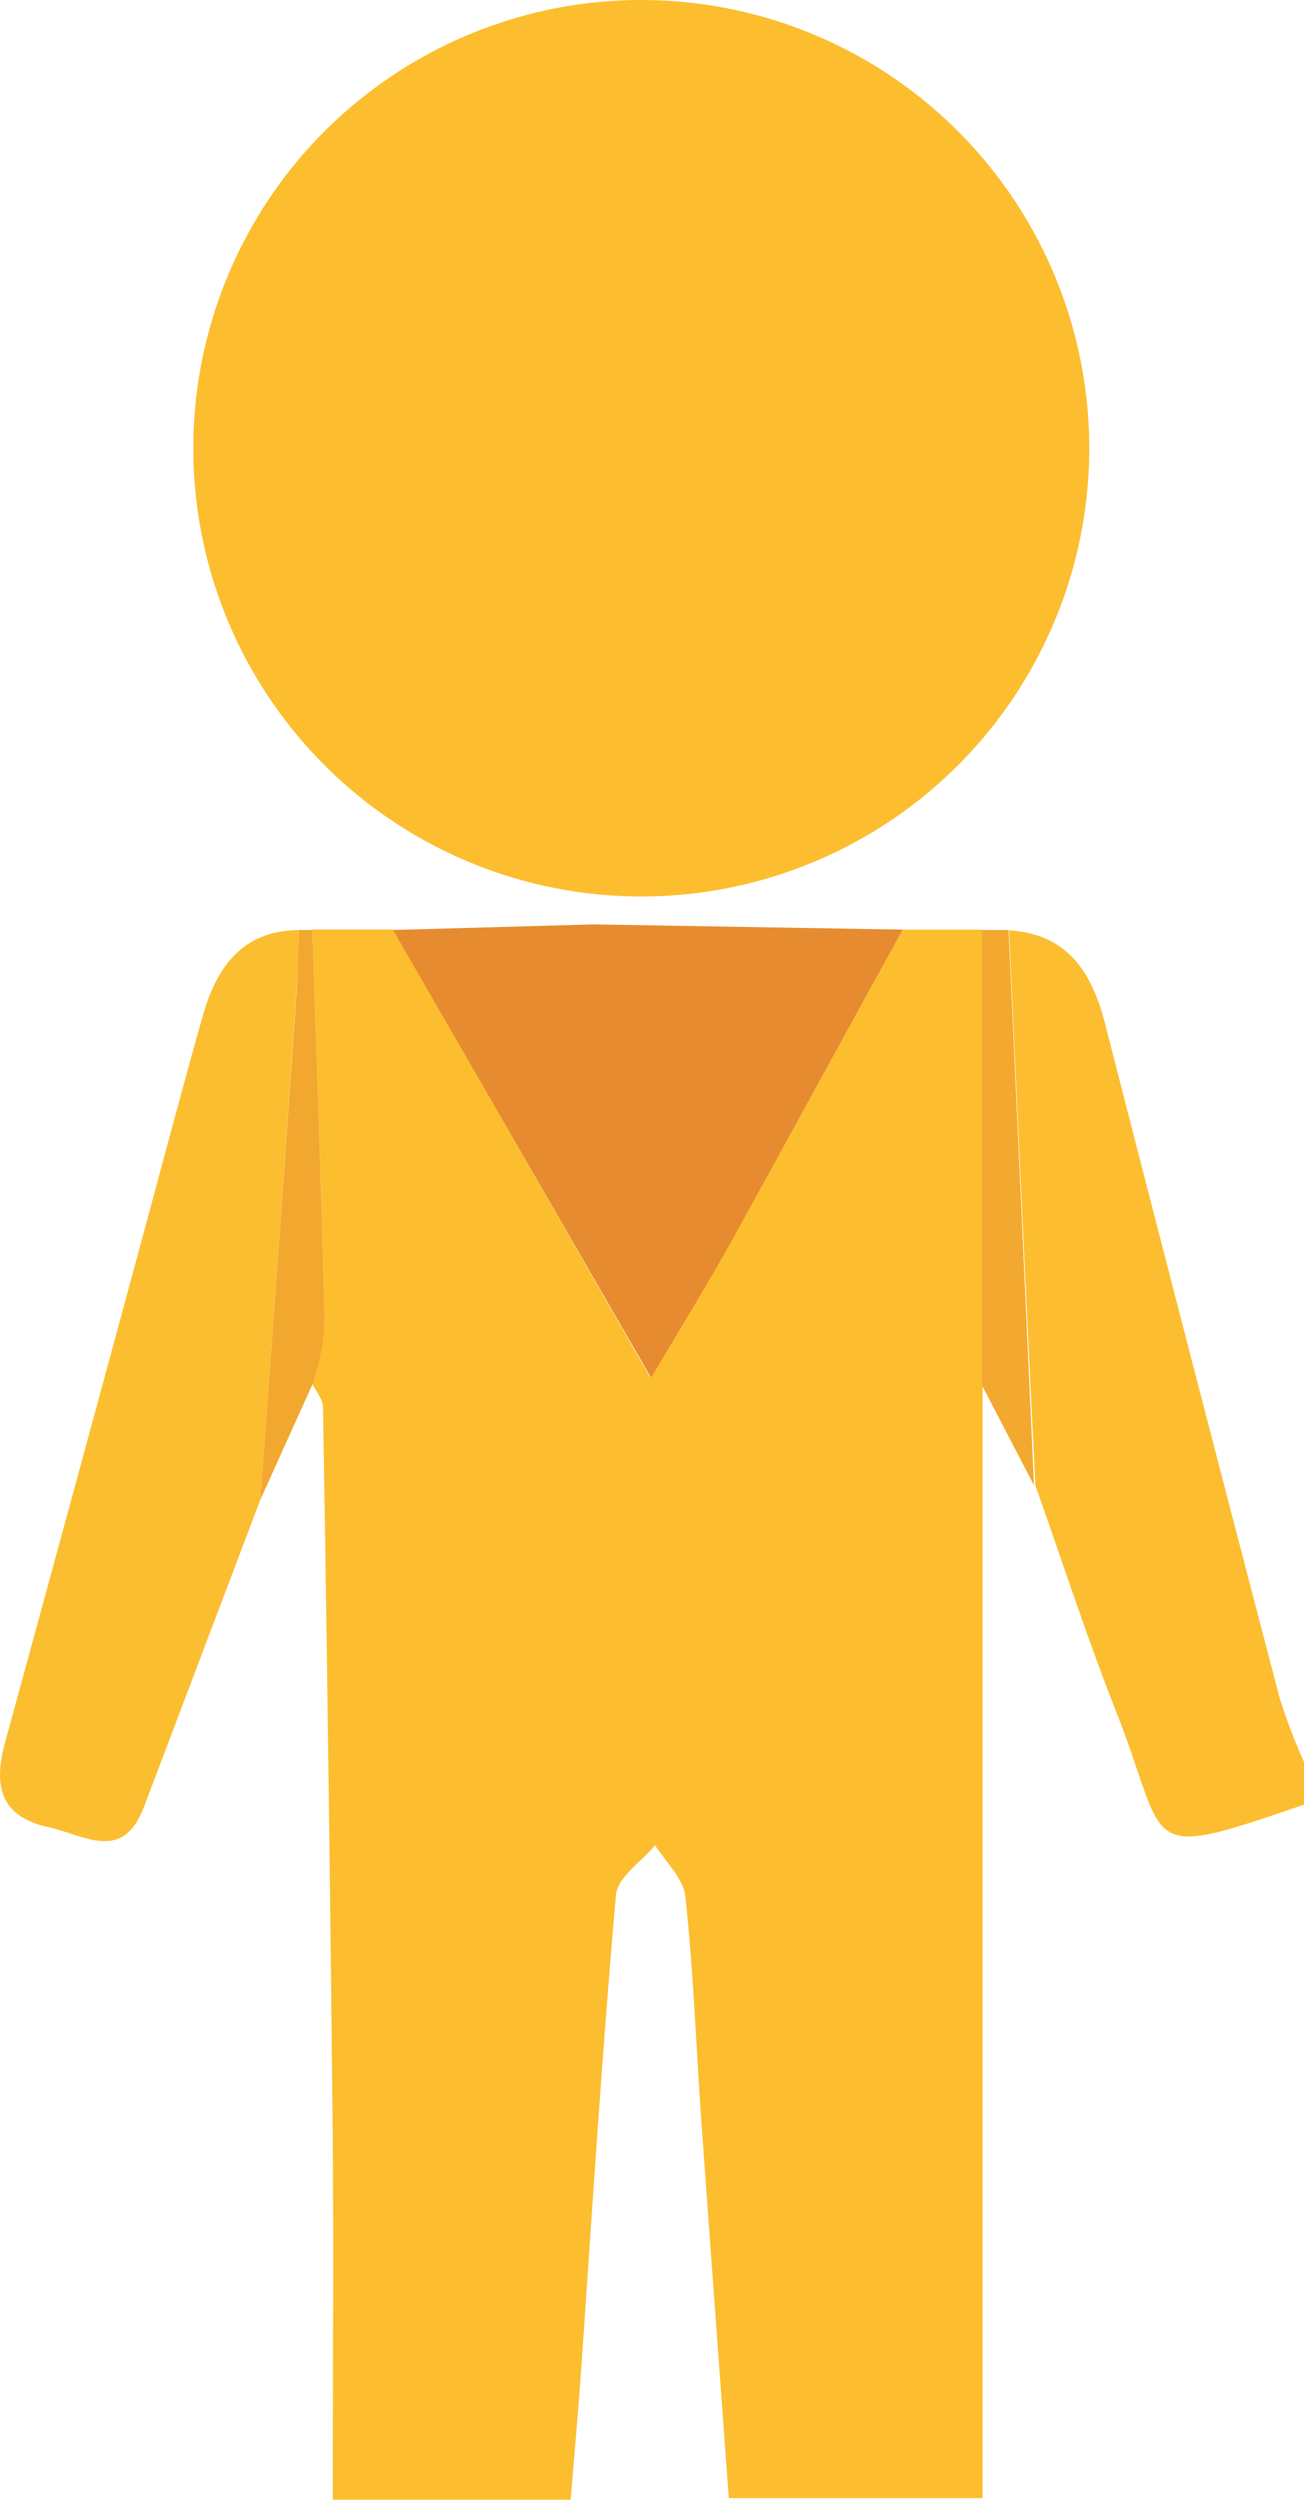 <svg xmlns="http://www.w3.org/2000/svg" viewBox="0 0 74.81 143.34"><defs><style>.cls-1{fill:#fcbe2f;}.cls-2{fill:#fcbe30;}.cls-3{fill:#fcbe31;}.cls-4{fill:#e68b2f;}.cls-5{fill:#f3a82f;}.cls-6{fill:#f2a72f;}</style></defs><g id="Camada_2" data-name="Camada 2"><g id="Camada_1-2" data-name="Camada 1"><circle class="cls-1" cx="36.79" cy="25.7" r="25.7"/><path class="cls-2" d="M57.89,53.34c3.38.21,4.77,2.44,5.52,5.4q4.95,19.31,10,38.6a32.84,32.84,0,0,0,1.45,3.79v2.32c-9.64,3.32-7.74,2.5-10.83-5.32-1.68-4.26-3.09-8.63-4.63-12.95Q58.61,69.26,57.89,53.34Z"/><path class="cls-1" d="M51.79,53.3l4.58,0,0,26.11v63.82H41.81c-.53-7.31-1.07-14.57-1.59-21.84-.29-4.22-.45-8.46-.9-12.66-.11-1-1.13-2-1.74-2.93-.78.94-2.15,1.83-2.24,2.84-.8,9.07-1.37,18.16-2,27.24-.17,2.42-.39,4.84-.6,7.44H19.09c0-6.91.05-13.78,0-20.65q-.21-21-.56-42c0-.44-.39-.88-.61-1.32a13.77,13.77,0,0,0,.71-3.28c-.18-7.59-.46-15.19-.71-22.78h4.64L37.32,79c1.81-3.06,3.29-5.44,4.65-7.89C45.27,65.18,48.52,59.23,51.79,53.3Z"/><path class="cls-3" d="M14.93,86q-3.33,8.79-6.67,17.6c-1.22,3.21-3.41,1.62-5.44,1.17-2.91-.63-3.19-2.47-2.51-4.94Q4.37,85,8.39,70.14c1.08-4,2.12-7.94,3.24-11.89.79-2.78,2.25-4.89,5.51-4.93,0,1.28-.06,2.55-.15,3.83Q16,71.58,14.93,86Z"/><path class="cls-4" d="M51.79,53.3C48.52,59.23,45.27,65.18,42,71.1c-1.36,2.45-2.84,4.83-4.65,7.89L22.55,53.32,34.06,53Z"/><path class="cls-5" d="M56.34,79.43l0-26.11,1.52,0q.73,15.91,1.46,31.84Z"/><path class="cls-6" d="M14.93,86Q16,71.58,17,57.15c.09-1.28.11-2.55.15-3.83h.77c.25,7.59.53,15.19.71,22.78a13.77,13.77,0,0,1-.71,3.28Z"/></g></g></svg>
